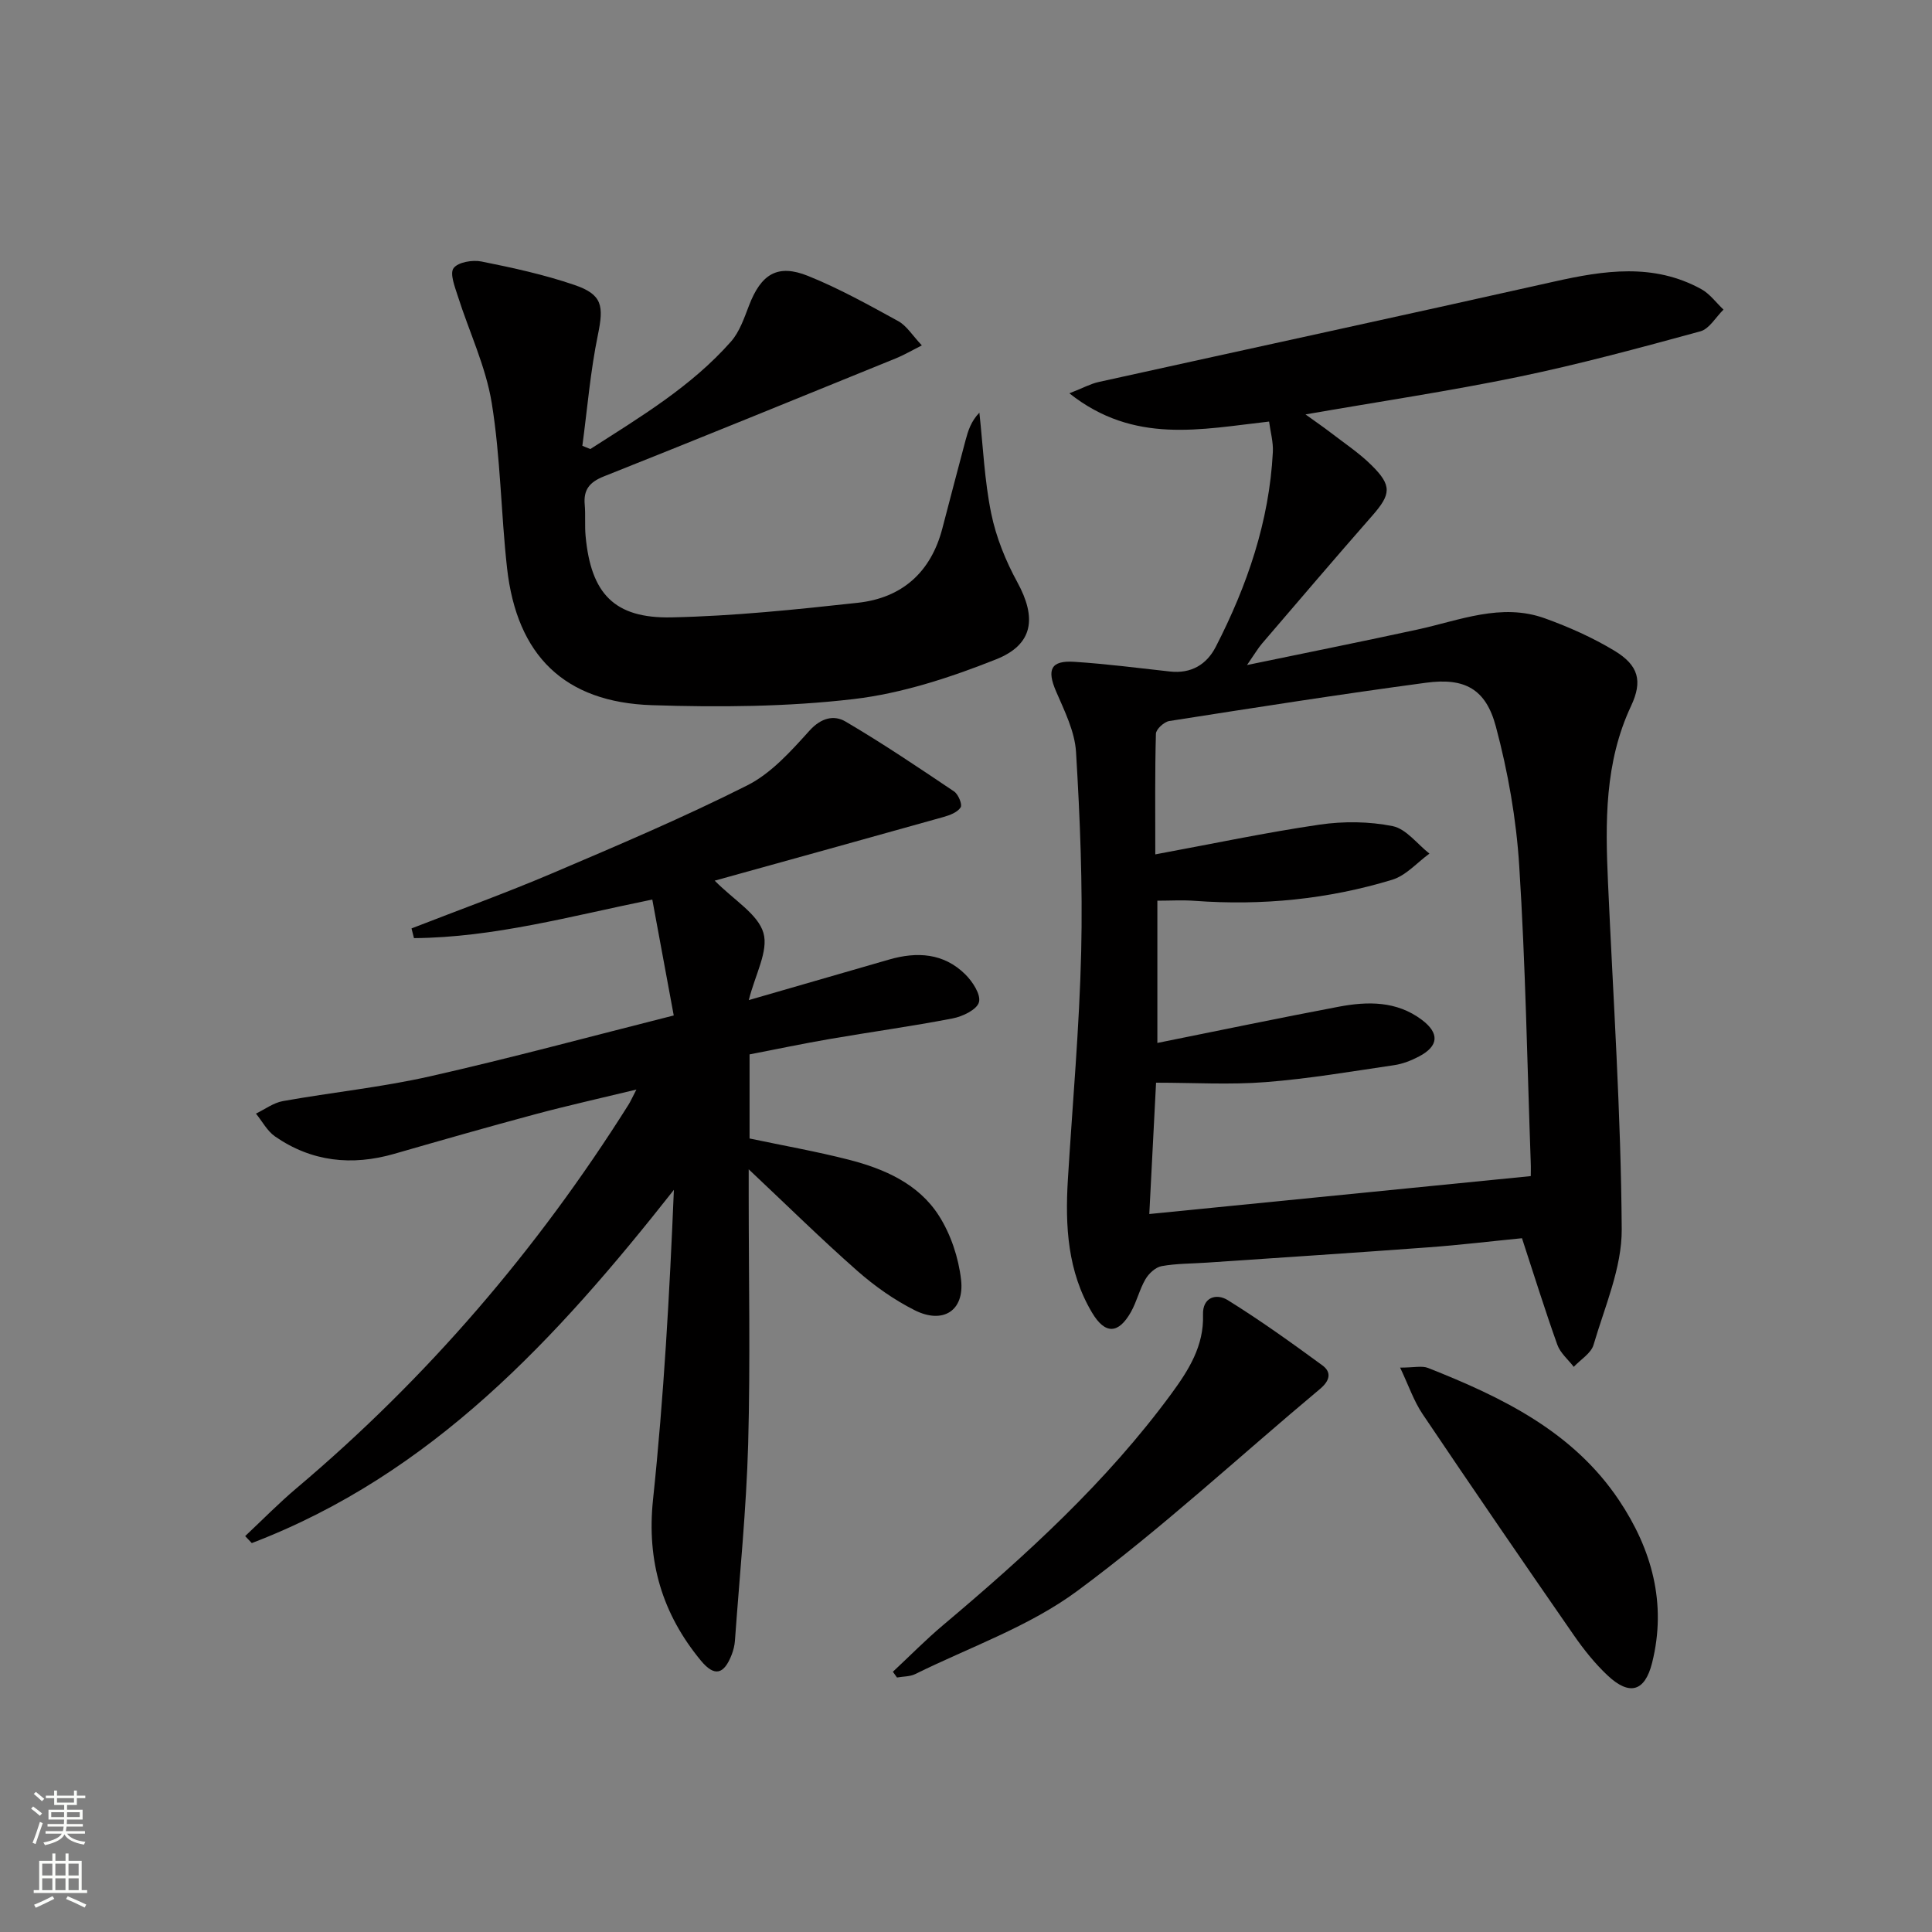 <svg enable-background="new 0 0 400 400" viewBox="0 0 400 400" xmlns="http://www.w3.org/2000/svg"><rect x="0" y="0" width="400" height="400" fill="#808080" stroke="none"/><g fill="#010000"><path d="m262.75 87.28c-14.07 1.57-27.95 4.78-41.35-5.85 2.87-1.12 4.41-1.98 6.06-2.34 31.4-6.94 62.84-13.73 94.22-20.77 10.42-2.34 20.66-3.9 30.55 1.54 1.77.97 3.08 2.81 4.6 4.24-1.58 1.55-2.93 3.99-4.79 4.5-12.46 3.4-24.95 6.79-37.59 9.41-14.26 2.95-28.69 5.1-44.16 7.79 2.14 1.54 3.66 2.58 5.12 3.7 2.89 2.23 5.99 4.28 8.57 6.84 4.26 4.21 4.01 6 .13 10.43-7.69 8.76-15.24 17.63-22.83 26.48-.82.96-1.46 2.07-3.1 4.44 12.69-2.63 24.01-4.9 35.29-7.35 8.72-1.89 17.33-5.58 26.38-2.32 4.97 1.79 9.88 3.98 14.39 6.7 5.02 3.03 5.88 6.27 3.46 11.43-5.51 11.73-5.34 24.11-4.78 36.59 1.07 23.92 2.69 47.83 2.84 71.76.05 7.98-3.52 16.03-5.83 23.93-.52 1.77-2.69 3.05-4.1 4.56-1.16-1.51-2.79-2.86-3.4-4.57-2.56-7.16-4.82-14.43-7.32-22.06-6.31.62-12.85 1.41-19.41 1.89-15.25 1.13-30.51 2.12-45.77 3.16-3.15.22-6.34.17-9.43.73-1.26.23-2.65 1.52-3.34 2.7-1.24 2.12-1.8 4.64-3.01 6.79-2.59 4.59-5.34 4.68-8.04.16-5.08-8.52-5.6-17.94-5.02-27.53.96-15.76 2.39-31.51 2.76-47.29.32-13.75-.24-27.54-1.07-41.28-.26-4.27-2.4-8.53-4.15-12.59-1.92-4.48-1.07-6.39 3.79-6.08 6.62.43 13.22 1.28 19.82 2.01 4.36.48 7.57-1.42 9.47-5.11 6.51-12.67 11.08-25.96 11.82-40.32.11-2.08-.5-4.18-.78-6.32zm54.18 156.22c0-.59.04-1.75-.01-2.91-.73-20.45-1.08-40.92-2.38-61.33-.61-9.69-2.33-19.46-4.84-28.85-2.08-7.79-6.46-10.13-14.43-9.06-17.76 2.38-35.48 5.16-53.18 7.93-1.08.17-2.75 1.7-2.77 2.64-.22 7.94-.13 15.9-.13 24.97 11.86-2.19 22.89-4.53 34.02-6.16 4.95-.72 10.25-.67 15.12.31 2.81.57 5.09 3.71 7.62 5.69-2.55 1.85-4.85 4.54-7.7 5.41-13.3 4.05-26.97 5.39-40.86 4.37-2.58-.19-5.19-.03-7.77-.03v29.45c12.87-2.59 25.19-5.16 37.55-7.5 5.98-1.13 11.97-1.22 17.2 2.71 3.69 2.77 3.52 5.43-.56 7.58-1.6.84-3.38 1.55-5.16 1.81-8.86 1.3-17.71 2.82-26.62 3.51-7.4.58-14.88.12-22.68.12-.49 9.47-.95 18.5-1.4 27.19 26.56-2.63 52.44-5.2 78.98-7.85z"/><path d="m85.2 192.22c9.71-3.78 19.53-7.33 29.12-11.41 13.59-5.79 27.22-11.57 40.4-18.21 4.96-2.5 9.05-7.09 12.88-11.33 2.41-2.67 5.08-3.28 7.46-1.88 7.68 4.51 15.08 9.5 22.47 14.47.88.59 1.75 2.71 1.36 3.3-.65 1.02-2.24 1.62-3.55 1.99-15.63 4.39-31.28 8.71-47.37 13.18 4.05 4.1 8.95 6.91 10.09 10.82 1.09 3.75-1.72 8.64-3.03 13.91 10.09-2.92 19.56-5.65 29.03-8.39 5.8-1.68 11.32-1.36 15.79 3.06 1.51 1.49 3.27 4.19 2.83 5.77-.42 1.53-3.38 2.96-5.44 3.35-8.47 1.64-17.03 2.81-25.54 4.28-5.51.95-10.98 2.1-16.51 3.17v17.41c6.95 1.47 13.8 2.67 20.52 4.39 7.38 1.89 14.45 4.98 18.67 11.58 2.47 3.86 4.08 8.71 4.6 13.28.73 6.42-3.75 9.26-9.62 6.3-4.25-2.14-8.28-4.99-11.86-8.14-7.46-6.57-14.55-13.56-22.49-21.03v5.37c0 17.17.36 34.34-.11 51.49-.38 13.59-1.77 27.16-2.74 40.74-.07.98-.32 1.97-.67 2.89-1.6 4.11-3.55 4.65-6.38 1.23-7.98-9.66-11.25-20.52-9.91-33.32 2.24-21.29 3.43-42.68 4.32-64.14-24.28 30.81-50.09 58.88-87.39 73.13-.46-.48-.91-.97-1.37-1.45 3.54-3.32 6.94-6.8 10.65-9.93 27.07-22.85 49.84-49.41 68.7-79.36.43-.68.76-1.44 1.65-3.16-7.55 1.83-14.26 3.32-20.9 5.1-9.76 2.62-19.48 5.4-29.2 8.2-8.81 2.54-17.14 1.66-24.73-3.6-1.62-1.13-2.64-3.13-3.94-4.72 1.85-.89 3.63-2.24 5.58-2.59 10.13-1.81 20.42-2.86 30.43-5.12 16.65-3.76 33.14-8.23 50.49-12.61-1.54-8.31-2.96-16.04-4.44-24-16.84 3.43-32.78 7.86-49.34 7.99-.17-.69-.34-1.35-.51-2.01z"/><path d="m122.22 92.97c10.31-6.62 20.89-12.92 29.12-22.25 1.78-2.02 2.73-4.86 3.73-7.45 2.5-6.53 5.91-8.69 12.23-6.14 6.44 2.59 12.57 6.01 18.68 9.36 1.74.96 2.92 2.95 4.88 5.02-2.24 1.13-3.75 2.02-5.35 2.67-20.14 8.19-40.28 16.42-60.48 24.45-2.96 1.18-4.25 2.74-3.97 5.85.19 2.15-.02 4.34.18 6.49 1.1 11.91 5.91 17.1 17.8 16.85 12.87-.27 25.75-1.62 38.56-3.02 9.14-1 15.13-6.3 17.5-15.38 1.59-6.1 3.19-12.19 4.81-18.28.53-1.98 1.14-3.93 2.86-5.7.76 6.96 1.05 14.03 2.45 20.86 1.01 4.94 3 9.84 5.43 14.28 3.96 7.27 3.37 12.83-4.42 15.93-9.46 3.76-19.48 7.05-29.52 8.23-13.78 1.61-27.83 1.71-41.73 1.26-18.13-.59-27.97-10.28-30-28.38-1.27-11.39-1.34-22.95-3.18-34.23-1.23-7.53-4.67-14.7-7.01-22.07-.61-1.92-1.71-4.68-.88-5.8.92-1.25 3.92-1.75 5.77-1.38 6.49 1.3 13.01 2.72 19.26 4.86 5.81 1.98 6.08 4.34 4.85 10.32-1.56 7.56-2.19 15.31-3.22 22.98.53.21 1.09.44 1.65.67z"/><path d="m184.86 346.12c3.48-3.24 6.82-6.65 10.45-9.7 17.22-14.51 33.82-29.62 47.22-47.88 3.54-4.83 6.76-9.88 6.54-16.34-.12-3.67 2.8-4.46 5.11-3.03 6.73 4.18 13.2 8.82 19.6 13.51 1.99 1.46 1.53 3.2-.49 4.89-16.72 13.98-32.75 28.88-50.24 41.81-9.97 7.38-22.25 11.63-33.54 17.21-1.11.55-2.53.49-3.8.72-.28-.4-.57-.79-.85-1.19z"/><path d="m289.88 283.15c2.91 0 4.53-.43 5.78.07 15.31 6.05 30.03 13.17 39.54 27.39 6.78 10.13 9.93 21.37 6.85 33.66-1.49 5.94-4.65 6.9-9.22 2.61-2.64-2.48-4.96-5.4-7.03-8.39-10.51-15.17-20.95-30.39-31.26-45.71-1.83-2.71-2.9-5.93-4.66-9.63z"/></g><path d="m6.44 374.46.42-.45c.65.47 1.27.95 1.85 1.44l-.45.49c-.65-.56-1.25-1.06-1.82-1.48m.93 7.33-.63-.26c.55-1.36 1.05-2.8 1.52-4.33.19.1.38.19.59.27-.46 1.29-.95 2.73-1.48 4.32m-.38-10.38.44-.42c.43.34 1.01.82 1.74 1.44l-.49.49c-.53-.51-1.09-1.01-1.69-1.51m2.5.35h1.72v-1.04h.59v1.04h3.52v-1.04h.59v1.04h1.75v.53h-1.75v1.42h-2.03v.97h3.22v2.03h-3.24c0 .35-.01.66-.03.93h3.32v.53h-3.37c-.03.27-.08.58-.15.94h3.96v.53h-3.71c.67.92 1.93 1.48 3.79 1.68-.13.24-.23.44-.29.59-2.13-.38-3.48-1.08-4.04-2.12-.43.97-1.77 1.72-4.03 2.23-.09-.19-.2-.37-.33-.55 2.1-.42 3.37-1.03 3.81-1.83h-3.36v-.53h3.58c.08-.29.13-.61.16-.94h-3.33v-.53h3.39c.02-.27.04-.58.04-.93h-3.23v-2.03h3.25v-.97h-2.07v-1.42h-1.73zm1.12 3.44v1h2.65c.01-.3.02-.44.01-.4v-.25-.35zm1.19-2h3.52v-.91h-3.52zm4.71 2h-2.63v.59c0 .15-.01.28-.01.4h2.64z" fill="#fbfcfa"/><path d="m13.56 383.74h.63v1.52h2.72v6.07h1.13v.6h-11.06v-.6h1.13v-6.07h2.73v-1.52h.63v1.52h2.1v-1.52zm-2.69 8.83.38.56c-1.24.63-2.53 1.25-3.85 1.85-.1-.21-.21-.42-.34-.63 1.36-.55 2.63-1.15 3.81-1.78m-2.13-4.27h2.1v-2.45h-2.1zm0 3.04h2.1v-2.46h-2.1zm2.72-3.04h2.1v-2.45h-2.1zm0 3.04h2.1v-2.46h-2.1zm6.07 3.6c-1.41-.71-2.7-1.3-3.86-1.78l.35-.56c1.45.62 2.75 1.19 3.84 1.72zm-1.25-9.09h-2.1v2.45h2.1zm-2.09 5.49h2.1v-2.46h-2.1z" fill="#fbfcfa"/></svg>

